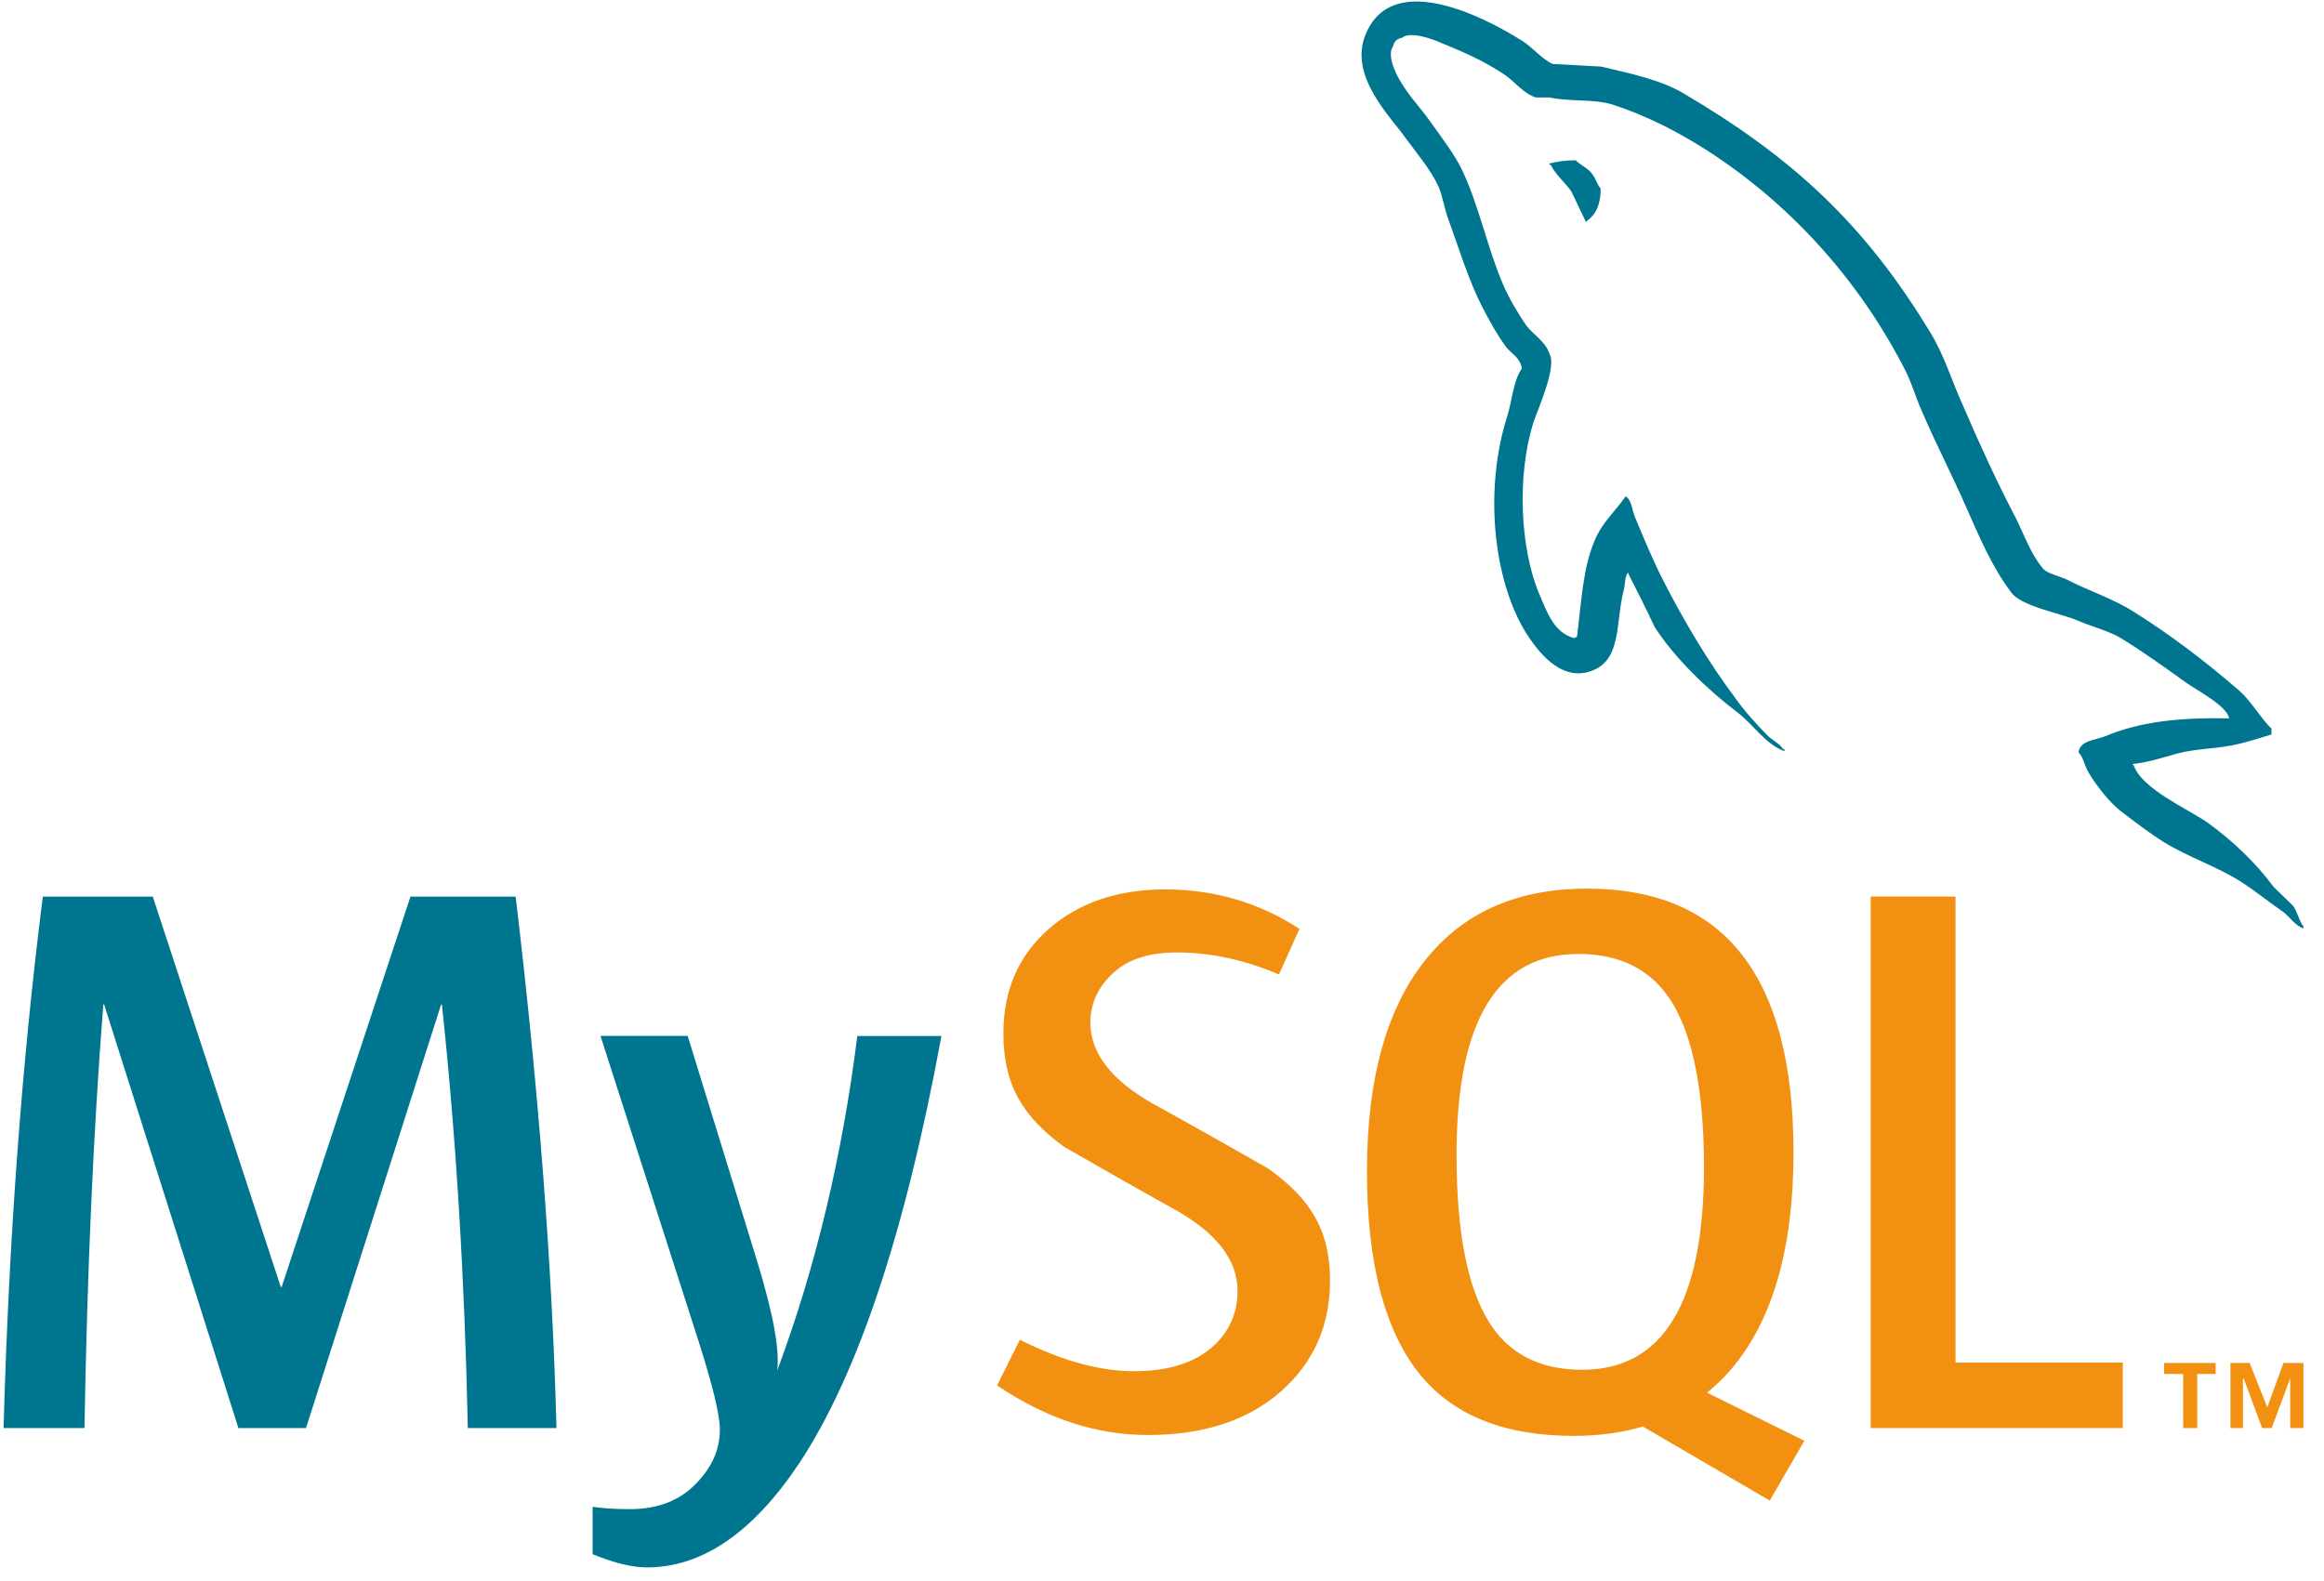 <svg width="97" height="66" viewBox="0 0 97 66" fill="none" xmlns="http://www.w3.org/2000/svg">
<g clip-path="url(#clip0_239_363)">
<path d="M39.293 43.248C37.784 51.453 35.795 57.423 33.326 61.132C31.401 63.998 29.294 65.431 26.998 65.431C26.387 65.431 25.633 65.247 24.736 64.88V62.901C25.174 62.965 25.687 63 26.276 63C27.347 63 28.21 62.703 28.867 62.111C29.654 61.389 30.047 60.578 30.047 59.68C30.047 59.066 29.74 57.805 29.129 55.9L25.064 43.244H28.703L31.62 52.709C32.275 54.858 32.548 56.359 32.439 57.214C34.035 52.94 35.15 48.284 35.783 43.25H39.292M23.229 59.616H19.526C19.395 53.348 19.034 47.454 18.444 41.93H18.412L12.772 59.616H9.951L4.346 41.93H4.313C3.897 47.233 3.635 53.127 3.526 59.616H0.149C0.367 51.726 0.913 44.333 1.787 37.43H6.377L11.721 53.73H11.754L17.131 37.43H21.523C22.485 45.515 23.053 52.911 23.227 59.616" fill="#00758F"/>
<path d="M88.602 59.614H78.079V37.427H81.62V56.882H88.602V59.611M62.139 55.172C61.243 53.726 60.794 51.406 60.794 48.205C60.794 42.618 62.489 39.823 65.876 39.823C67.647 39.823 68.947 40.491 69.777 41.828C70.672 43.274 71.121 45.576 71.121 48.732C71.121 54.363 69.426 57.181 66.039 57.181C64.269 57.181 62.968 56.513 62.139 55.175M75.318 60.148L71.25 58.137C71.612 57.839 71.956 57.518 72.267 57.146C73.995 55.111 74.858 52.097 74.858 48.108C74.858 40.767 71.984 37.095 66.236 37.095C63.416 37.095 61.219 38.026 59.646 39.89C57.918 41.928 57.055 44.931 57.055 48.897C57.055 52.797 57.819 55.658 59.349 57.476C60.742 59.119 62.85 59.941 65.673 59.941C66.726 59.941 67.693 59.811 68.57 59.551L73.867 62.642L75.311 60.148M55.513 53.463C55.513 55.345 54.824 56.889 53.449 58.098C52.074 59.301 50.225 59.905 47.911 59.905C45.746 59.905 43.649 59.211 41.617 57.833L42.567 55.927C44.316 56.803 45.899 57.241 47.319 57.241C48.652 57.241 49.694 56.944 50.45 56.356C51.202 55.764 51.654 54.939 51.654 53.892C51.654 52.575 50.737 51.449 49.056 50.504C47.504 49.65 44.403 47.867 44.403 47.867C42.722 46.638 41.879 45.318 41.879 43.146C41.879 41.348 42.507 39.895 43.762 38.79C45.02 37.683 46.644 37.129 48.631 37.129C50.686 37.129 52.554 37.678 54.237 38.775L53.382 40.679C51.942 40.067 50.523 39.76 49.123 39.76C47.987 39.76 47.111 40.033 46.502 40.583C45.888 41.129 45.509 41.83 45.509 42.686C45.509 44 46.445 45.139 48.173 46.103C49.745 46.957 52.924 48.776 52.924 48.776C54.653 50.003 55.514 51.311 55.514 53.466" fill="#F29111"/>
<path d="M91.123 59.614H91.71V57.357H92.477V56.896H90.325V57.357H91.122L91.123 59.614ZM95.588 59.614H96.141V56.895H95.309L94.632 58.749L93.895 56.895H93.094V59.614H93.617V57.545H93.647L94.418 59.614H94.817L95.588 57.545L95.588 59.614Z" fill="#F29111"/>
<path d="M59.169 0.064C58.234 0.05 57.418 0.403 56.997 1.439C56.275 3.183 58.066 4.897 58.682 5.783C59.136 6.399 59.725 7.097 60.044 7.793C60.232 8.249 60.286 8.732 60.474 9.214C60.901 10.394 61.301 11.707 61.864 12.808C62.157 13.371 62.477 13.961 62.852 14.469C63.067 14.765 63.44 14.898 63.521 15.382C63.148 15.917 63.119 16.721 62.905 17.393C61.943 20.422 62.317 24.176 63.681 26.401C64.108 27.071 65.125 28.546 66.49 27.982C67.693 27.5 67.425 25.972 67.773 24.632C67.853 24.308 67.799 24.096 67.959 23.882V23.936C68.333 24.685 68.709 25.407 69.056 26.161C69.886 27.473 71.329 28.84 72.533 29.751C73.172 30.235 73.681 31.065 74.483 31.361V31.28H74.431C74.27 31.039 74.029 30.931 73.815 30.745C73.334 30.262 72.801 29.672 72.425 29.136C71.303 27.635 70.312 25.972 69.432 24.256C69.003 23.423 68.629 22.513 68.281 21.683C68.121 21.363 68.121 20.878 67.853 20.718C67.451 21.307 66.865 21.817 66.571 22.538C66.063 23.692 66.009 25.113 65.821 26.587C65.715 26.615 65.768 26.588 65.715 26.641C64.86 26.427 64.566 25.542 64.244 24.793C63.442 22.887 63.307 19.831 64.004 17.633C64.19 17.071 64.994 15.302 64.672 14.765C64.51 14.254 63.976 13.961 63.682 13.557C63.336 13.048 62.959 12.406 62.721 11.842C62.079 10.341 61.756 8.678 61.063 7.177C60.742 6.479 60.179 5.756 59.726 5.113C59.217 4.389 58.657 3.88 58.255 3.022C58.122 2.727 57.935 2.244 58.148 1.923C58.2 1.708 58.309 1.628 58.523 1.574C58.869 1.279 59.859 1.653 60.206 1.814C61.196 2.215 62.025 2.592 62.852 3.154C63.227 3.423 63.628 3.932 64.109 4.068H64.672C65.527 4.254 66.49 4.119 67.293 4.362C68.709 4.817 69.992 5.487 71.143 6.211C74.644 8.436 77.532 11.601 79.483 15.38C79.805 15.996 79.939 16.559 80.233 17.201C80.795 18.517 81.491 19.858 82.052 21.143C82.613 22.404 83.148 23.689 83.951 24.736C84.351 25.298 85.956 25.593 86.678 25.888C87.212 26.129 88.041 26.343 88.523 26.638C89.432 27.2 90.339 27.844 91.196 28.462C91.622 28.784 92.959 29.453 93.04 29.99C90.9 29.937 89.243 30.151 87.853 30.741C87.452 30.902 86.811 30.902 86.756 31.411C86.971 31.625 86.997 31.974 87.186 32.27C87.506 32.806 88.066 33.529 88.576 33.906C89.137 34.335 89.699 34.762 90.287 35.137C91.329 35.783 92.506 36.157 93.521 36.8C94.111 37.175 94.698 37.657 95.287 38.061C95.58 38.275 95.766 38.624 96.141 38.757V38.675C95.953 38.434 95.901 38.086 95.715 37.817C95.448 37.551 95.18 37.308 94.912 37.041C94.136 35.995 93.172 35.085 92.132 34.334C91.276 33.742 89.403 32.938 89.057 31.949C89.057 31.949 89.029 31.921 89.002 31.894C89.591 31.84 90.288 31.625 90.849 31.462C91.757 31.222 92.586 31.276 93.521 31.035C93.95 30.927 94.378 30.793 94.807 30.661V30.418C94.323 29.937 93.978 29.292 93.47 28.837C92.108 27.658 90.609 26.506 89.058 25.539C88.228 25.002 87.159 24.656 86.276 24.199C85.957 24.038 85.422 23.959 85.234 23.689C84.753 23.099 84.484 22.323 84.137 21.625C83.363 20.152 82.613 18.517 81.945 16.959C81.464 15.914 81.17 14.87 80.582 13.904C77.826 9.345 74.832 6.585 70.234 3.877C69.245 3.313 68.068 3.072 66.813 2.777C66.144 2.749 65.476 2.697 64.807 2.671C64.379 2.482 63.95 1.972 63.576 1.731C62.623 1.128 60.731 0.085 59.172 0.062L59.169 0.064ZM65.766 6.691C65.312 6.691 64.992 6.746 64.669 6.826V6.879H64.722C64.937 7.307 65.312 7.604 65.577 7.979C65.793 8.408 65.98 8.835 66.194 9.265C66.22 9.239 66.246 9.211 66.246 9.211C66.623 8.944 66.81 8.515 66.81 7.871C66.648 7.682 66.623 7.496 66.488 7.308C66.328 7.04 65.98 6.906 65.766 6.691Z" fill="#00758F"/>
</g>
<defs>
<clipPath id="clip0_239_363">
<rect width="96" height="65.372" fill="white" transform="translate(0.15 0.064)"/>
</clipPath>
</defs>
</svg>
